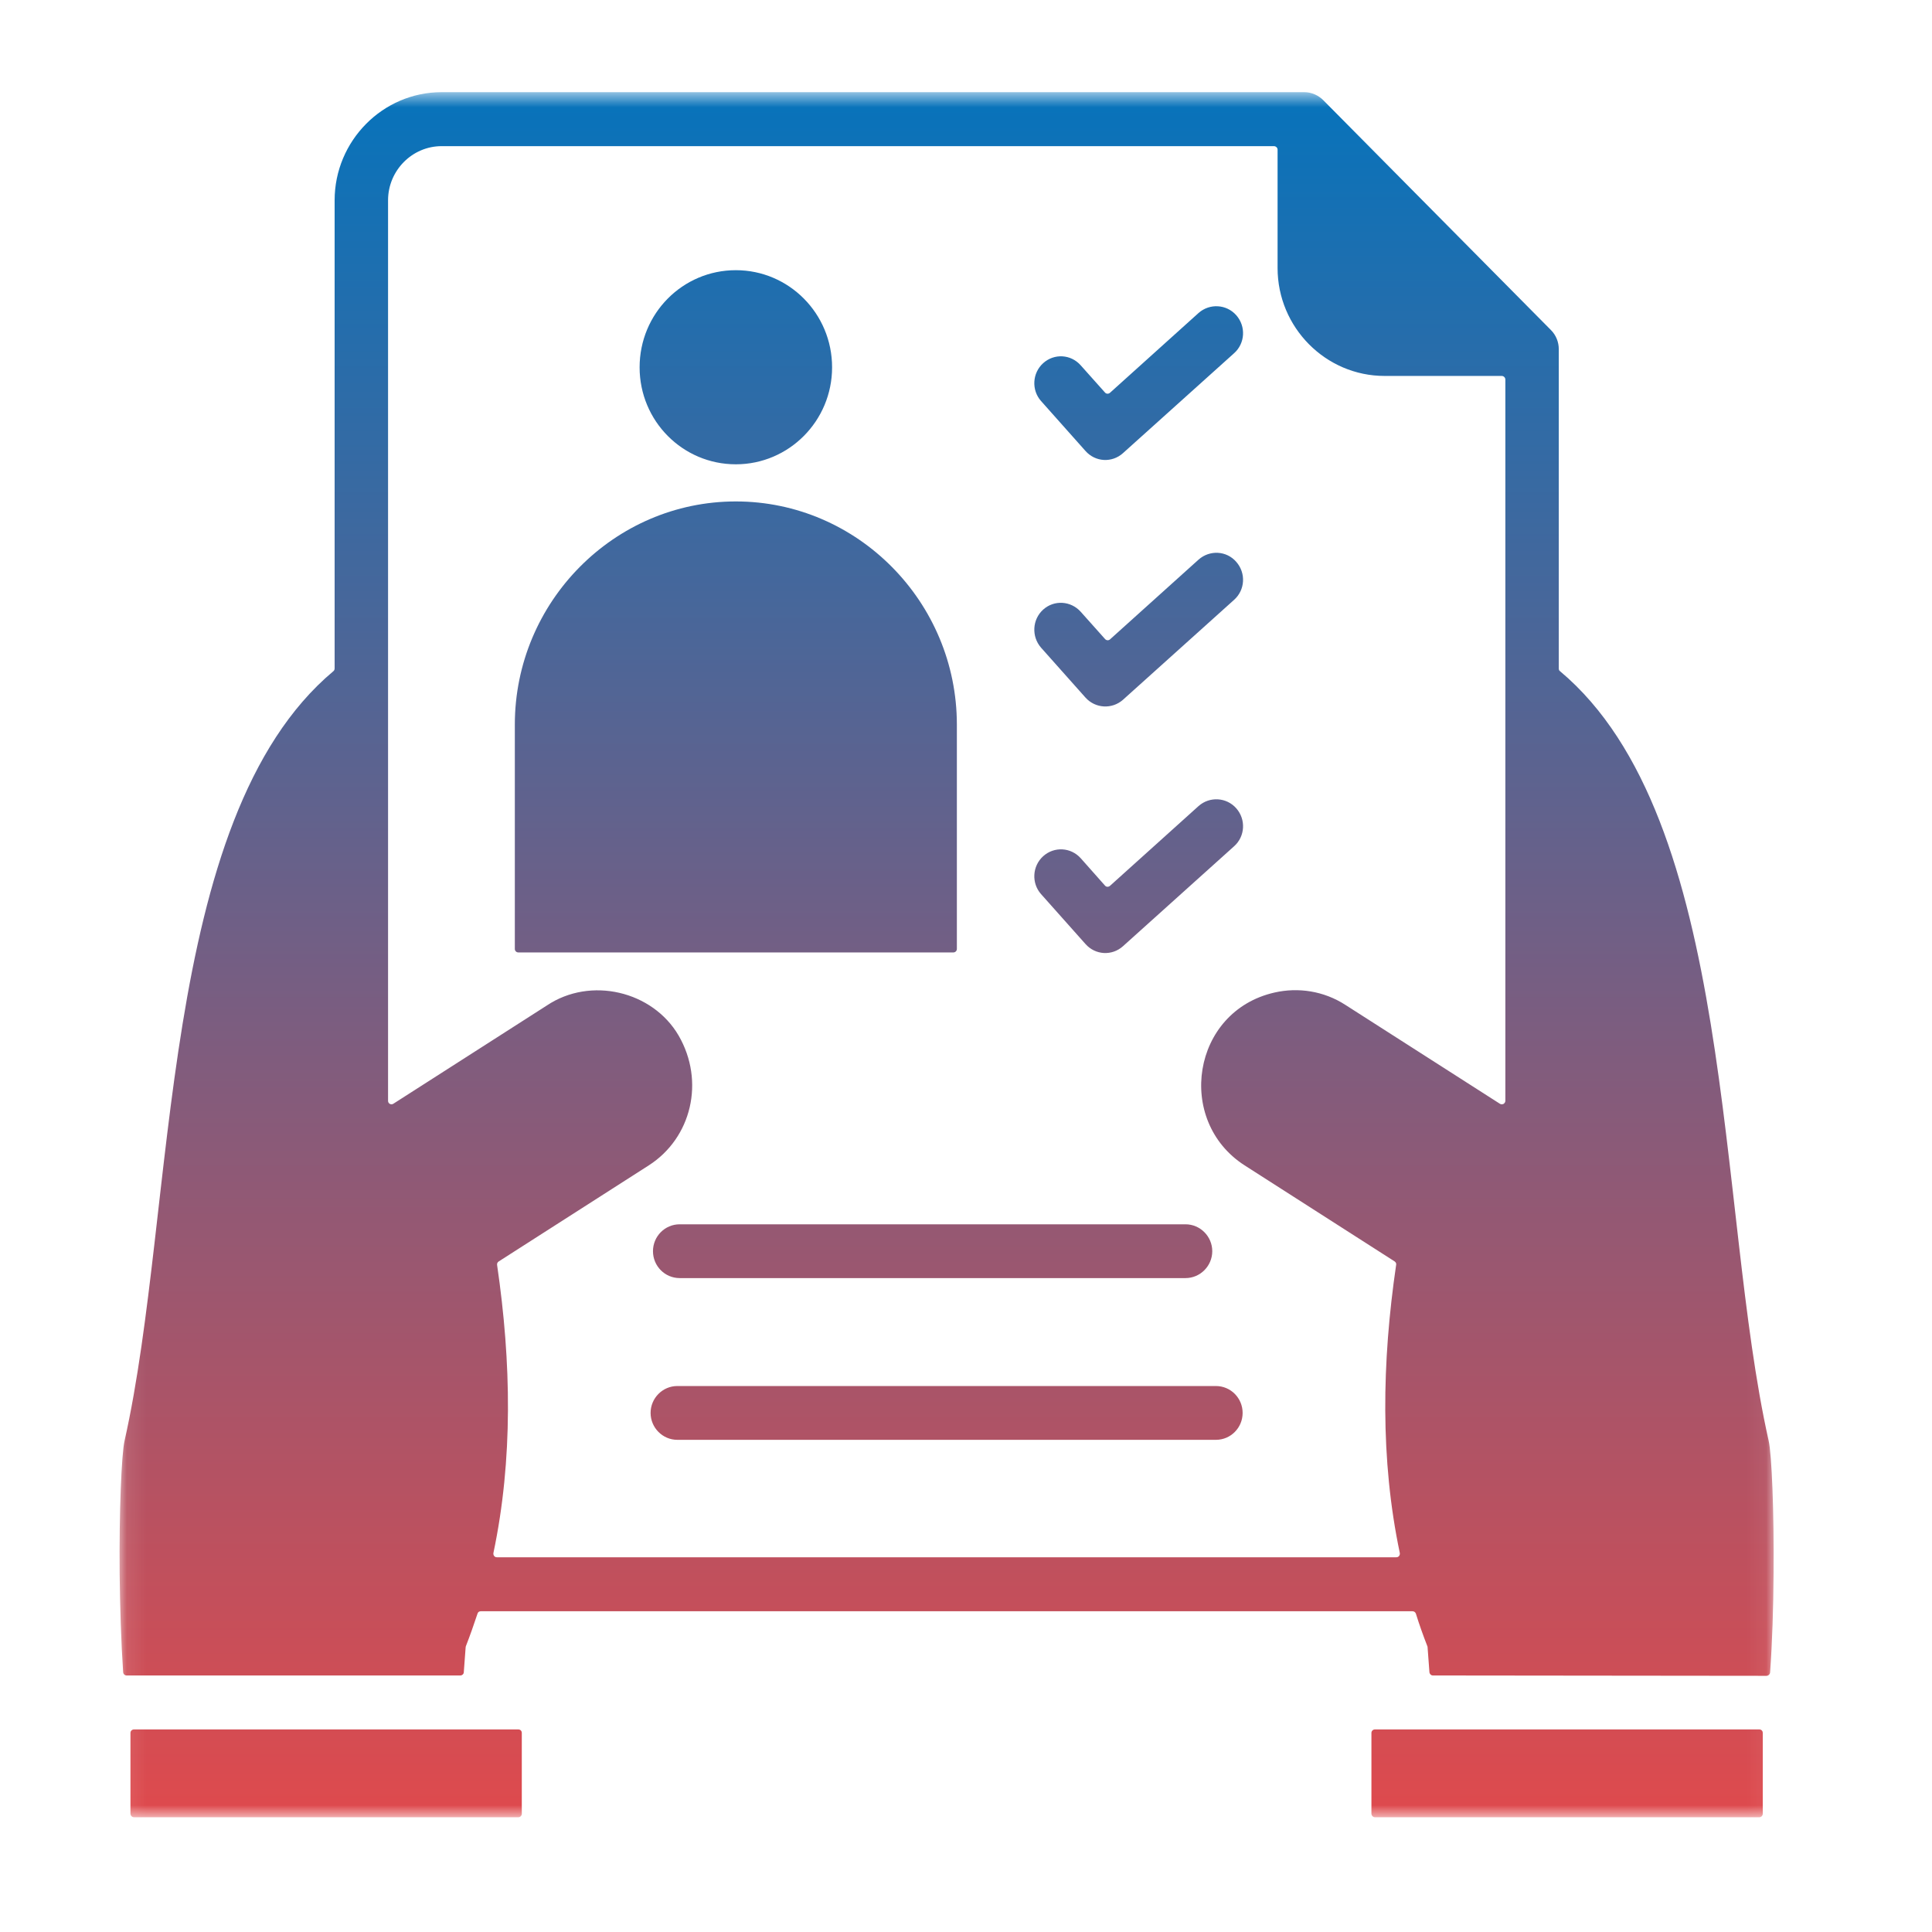 <svg xmlns="http://www.w3.org/2000/svg" width="99" height="99" viewBox="0 0 99 99" fill="none"><mask id="mask0_4_642" style="mask-type:luminance" maskUnits="userSpaceOnUse" x="6" y="4" width="85" height="90"><path d="M6.084 4.716H90.947V93.112H6.084V4.716Z" fill="white"></path></mask><g mask="url(#mask0_4_642)"><path fill-rule="evenodd" clip-rule="evenodd" d="M72.375 82.564H24.638C24.553 82.564 24.488 82.611 24.469 82.686C24.282 83.248 24.085 83.811 23.869 84.364C23.869 84.383 23.86 84.401 23.86 84.42L23.766 85.686C23.766 85.78 23.681 85.855 23.588 85.855H6.647C6.6 85.855 6.553 85.855 6.506 85.855C6.403 85.864 6.319 85.789 6.31 85.686C6.206 84.139 6.15 82.358 6.131 80.651C6.103 77.473 6.225 74.511 6.385 73.817C9.066 61.883 8.063 41.952 17.081 34.395C17.119 34.367 17.147 34.311 17.147 34.255V10.264C17.147 7.217 19.613 4.723 22.631 4.723H66.835C67.21 4.723 67.556 4.883 67.81 5.136L79.472 16.911C79.735 17.173 79.875 17.53 79.875 17.886V34.255C79.875 34.311 79.894 34.367 79.941 34.395C88.96 41.952 87.947 61.883 90.628 73.817C90.788 74.511 90.91 77.473 90.882 80.651C90.872 82.367 90.816 84.148 90.703 85.705C90.694 85.798 90.61 85.873 90.516 85.873L73.425 85.855C73.332 85.855 73.257 85.78 73.247 85.686L73.153 84.42C73.153 84.401 73.153 84.383 73.144 84.364C72.928 83.811 72.731 83.258 72.553 82.686C72.525 82.611 72.46 82.564 72.375 82.564ZM26.738 92.933V88.798C26.738 88.695 26.663 88.62 26.56 88.62H6.863C6.769 88.62 6.685 88.695 6.685 88.798V92.933C6.685 93.036 6.769 93.12 6.863 93.12H26.56C26.663 93.12 26.738 93.036 26.738 92.933ZM90.15 88.62H70.453C70.36 88.62 70.275 88.695 70.275 88.798V92.933C70.275 93.036 70.36 93.12 70.453 93.12H90.15C90.253 93.12 90.328 93.036 90.328 92.933V88.798C90.328 88.695 90.253 88.62 90.15 88.62ZM77.138 41.567V19.451C77.138 19.348 77.053 19.264 76.95 19.264H70.95C67.931 19.264 65.466 16.78 65.466 13.733V7.667C65.466 7.573 65.382 7.489 65.278 7.489H22.631C21.122 7.489 19.885 8.736 19.885 10.264V56.408C19.885 56.473 19.913 56.53 19.978 56.567C20.035 56.595 20.1 56.595 20.157 56.558L28.022 51.523C30.263 50.023 33.441 50.783 34.772 53.061C36.132 55.405 35.438 58.311 33.244 59.717L25.556 64.639C25.491 64.677 25.463 64.751 25.472 64.817C26.203 69.805 26.288 74.802 25.285 79.573C25.275 79.63 25.285 79.686 25.322 79.733C25.36 79.78 25.407 79.798 25.463 79.798H71.55C71.606 79.798 71.653 79.78 71.691 79.733C71.728 79.686 71.738 79.63 71.728 79.573C70.725 74.802 70.81 69.805 71.541 64.817C71.56 64.751 71.522 64.677 71.466 64.639L63.778 59.717C60.216 57.43 61.069 51.814 65.316 50.858C66.516 50.586 67.828 50.773 68.944 51.495L76.856 56.558C76.913 56.595 76.978 56.595 77.044 56.567C77.1 56.53 77.138 56.473 77.138 56.408V41.567ZM37.706 13.845C34.978 13.845 32.775 16.067 32.775 18.823C32.775 21.57 34.978 23.792 37.706 23.792C40.425 23.792 42.638 21.57 42.638 18.823C42.638 16.067 40.425 13.845 37.706 13.845ZM34.706 73.78H62.306C63.066 73.78 63.675 73.161 63.675 72.401C63.675 71.642 63.066 71.023 62.306 71.023H34.706C33.956 71.023 33.338 71.642 33.338 72.401C33.338 73.161 33.956 73.78 34.706 73.78ZM53.344 20.548L55.622 23.108C56.128 23.68 56.981 23.727 57.544 23.22L63.235 18.102C63.806 17.595 63.853 16.723 63.347 16.151C62.85 15.589 61.988 15.533 61.416 16.039L56.878 20.127C56.803 20.192 56.691 20.192 56.625 20.117L55.378 18.72C54.872 18.148 54.019 18.102 53.456 18.608C52.894 19.114 52.847 19.986 53.344 20.548ZM53.344 33.186L55.622 35.745C56.128 36.308 56.981 36.355 57.544 35.858L63.235 30.739C63.806 30.233 63.853 29.361 63.347 28.789C62.85 28.217 61.988 28.17 61.416 28.677L56.878 32.764C56.803 32.83 56.691 32.82 56.625 32.745L55.378 31.348C54.872 30.786 54.019 30.73 53.456 31.236C52.894 31.742 52.847 32.614 53.344 33.186ZM53.344 45.814L55.622 48.373C56.128 48.945 56.981 48.992 57.544 48.486L63.235 43.367C63.806 42.861 63.853 41.989 63.347 41.417C62.85 40.855 61.988 40.798 61.416 41.305L56.878 45.392C56.803 45.458 56.691 45.458 56.625 45.383L55.378 43.977C54.872 43.414 54.019 43.367 53.456 43.873C52.894 44.38 52.847 45.252 53.344 45.814ZM34.828 65.492H60.75C61.5 65.492 62.119 64.873 62.119 64.114C62.119 63.355 61.5 62.736 60.75 62.736H34.828C34.069 62.736 33.46 63.355 33.46 64.114C33.46 64.873 34.069 65.492 34.828 65.492ZM37.706 25.695C31.472 25.695 26.381 30.842 26.381 37.133V48.627C26.381 48.72 26.456 48.805 26.56 48.805H48.853C48.956 48.805 49.032 48.72 49.032 48.627V37.133C49.032 30.842 43.941 25.695 37.706 25.695Z" fill="url(#paint0_linear_4_642)"></path></g><defs><linearGradient id="paint0_linear_4_642" x1="48.507" y1="4.723" x2="48.507" y2="93.12" gradientUnits="userSpaceOnUse"><stop stop-color="#0773BB"></stop><stop offset="1" stop-color="#DF4A4D"></stop></linearGradient></defs></svg>